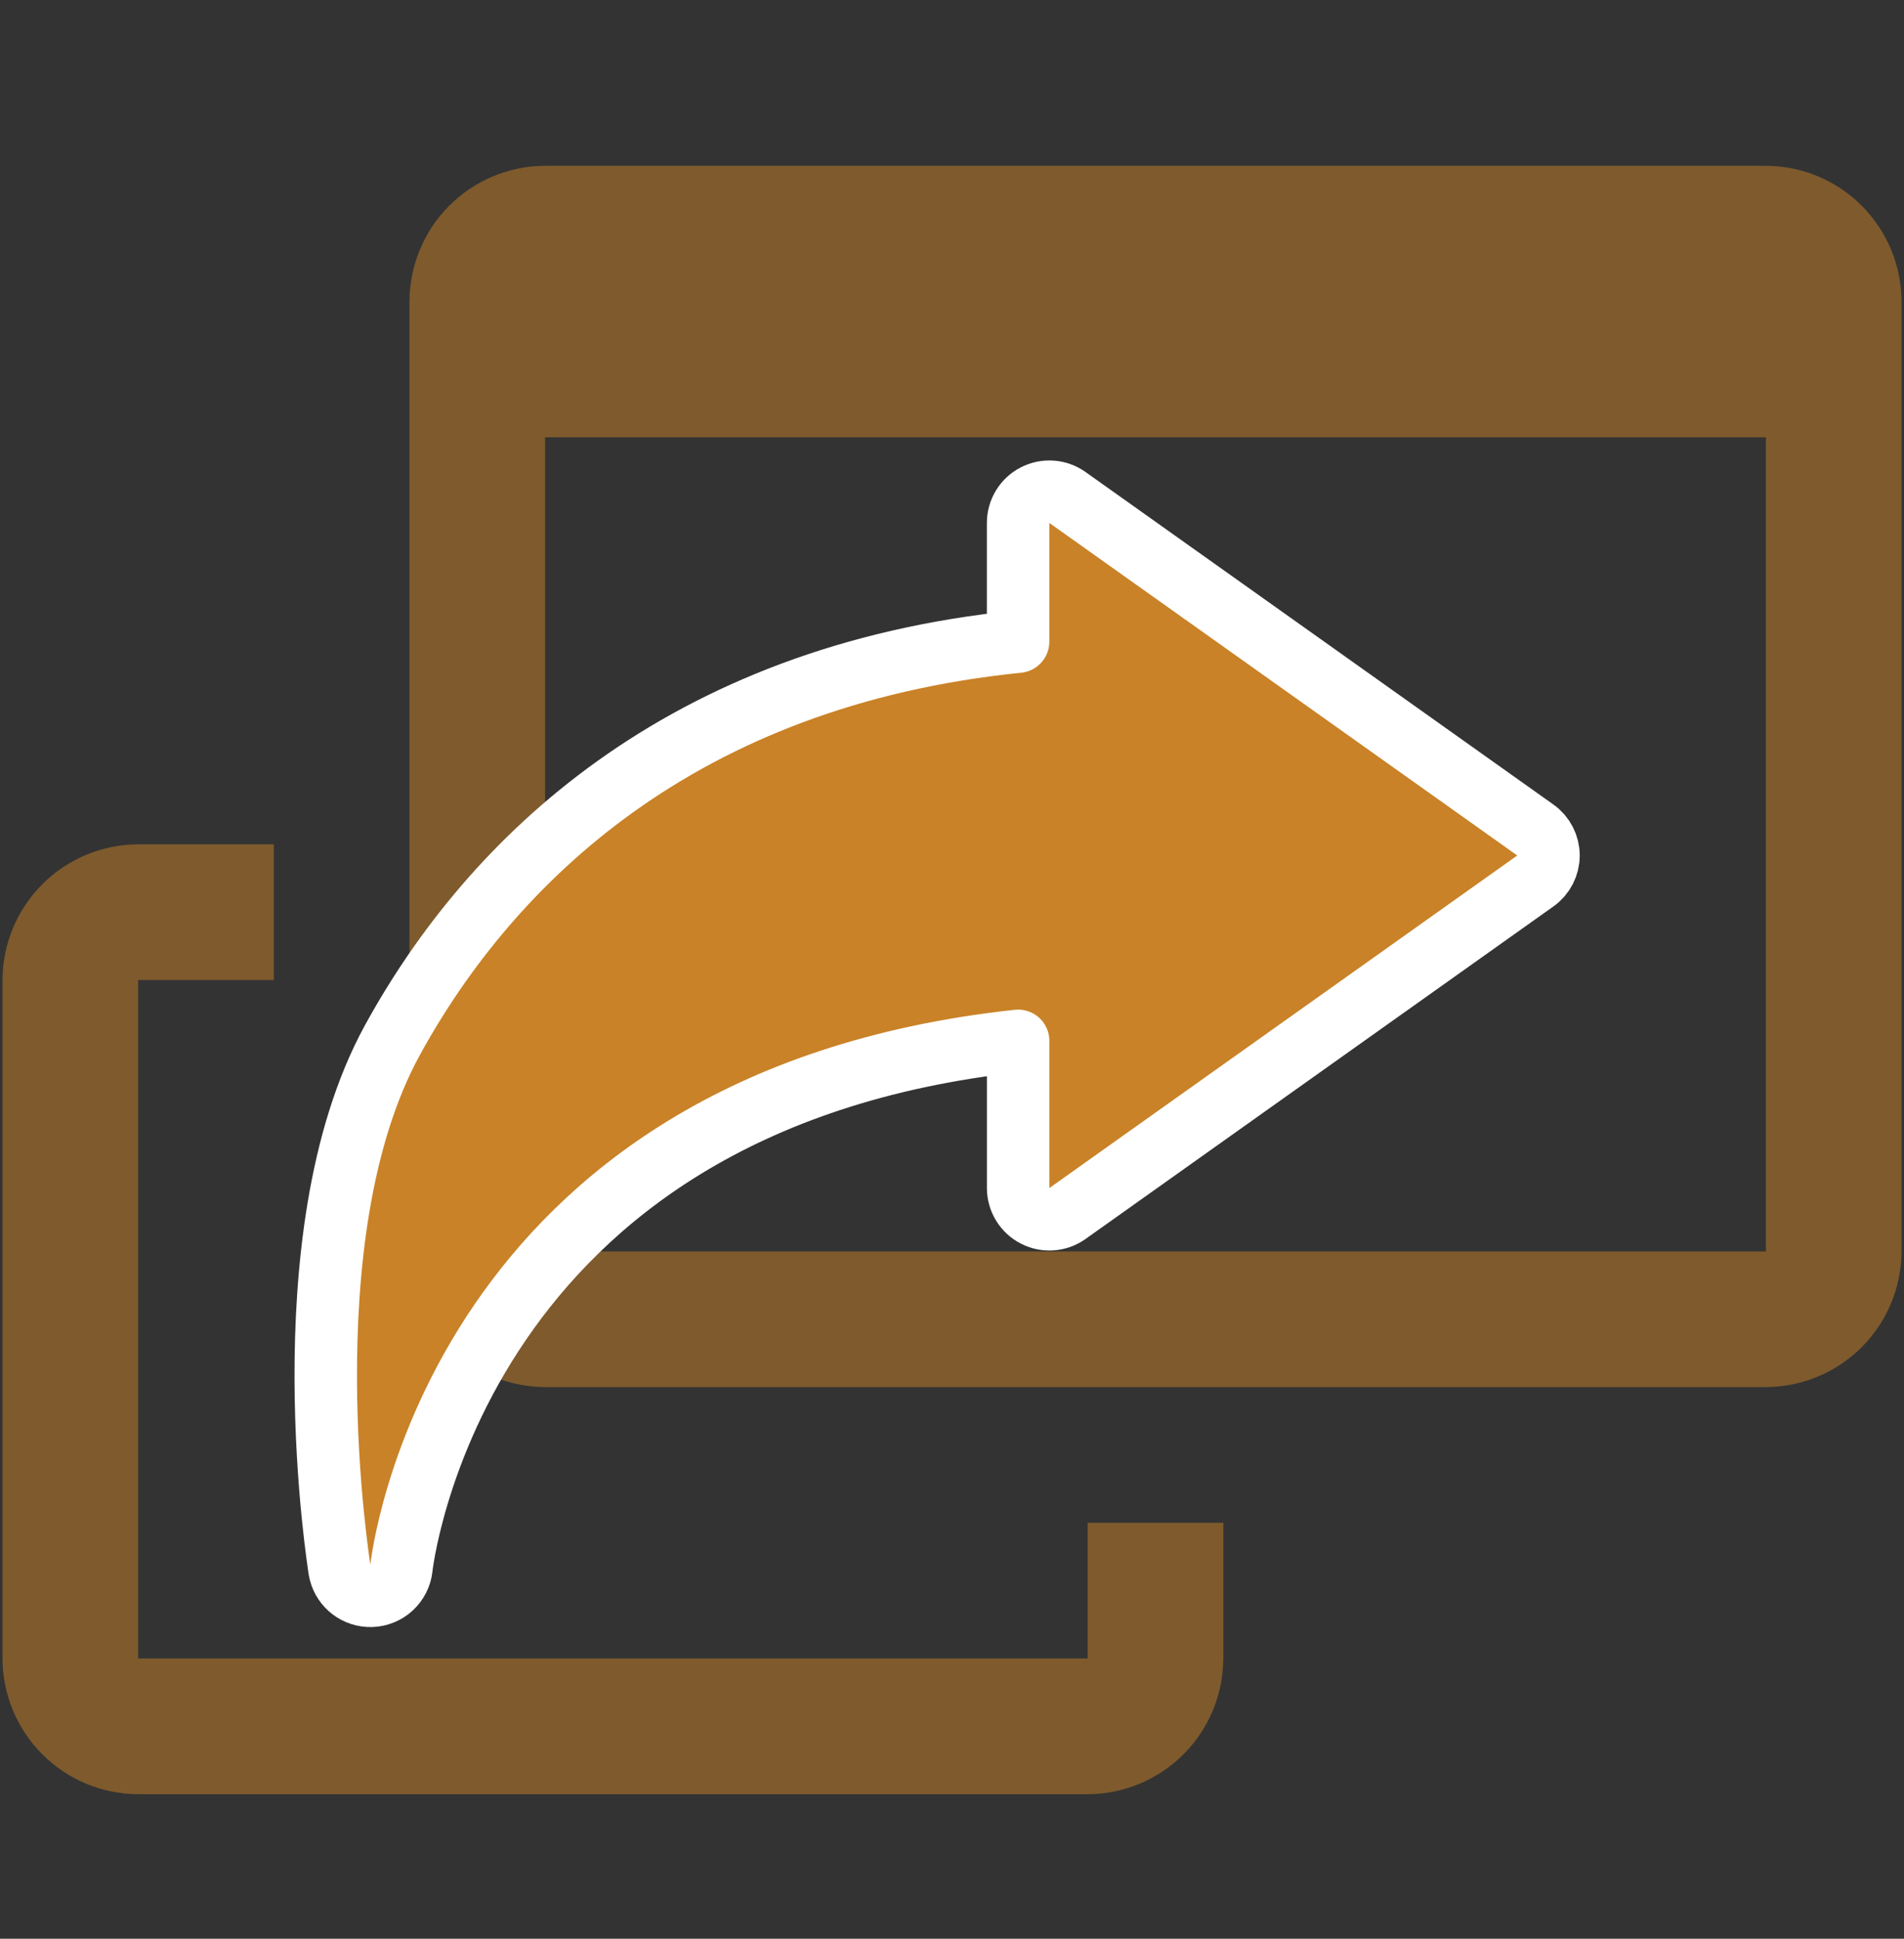 <svg width="56" height="57" viewBox="0 0 56 57" fill="none" xmlns="http://www.w3.org/2000/svg">
<rect x="0" y="0" width="56" height="57" fill="#333333" stroke="none"/>
<g opacity="0.5">
<path d="M31.99 48.761H4.063V28.814H8.053V24.824H4.063C3.006 24.827 1.993 25.249 1.246 25.996C0.498 26.744 0.077 27.757 0.074 28.814V48.761C0.077 49.819 0.498 50.831 1.246 51.579C1.993 52.327 3.006 52.748 4.063 52.751H31.99C33.047 52.748 34.06 52.327 34.808 51.579C35.555 50.831 35.976 49.819 35.98 48.761V44.772H31.99V48.761Z" fill="#C98227"/>
<path d="M51.938 4.875C52.995 4.878 54.008 5.299 54.755 6.047C55.503 6.794 55.924 7.808 55.927 8.865V36.792C55.924 37.849 55.503 38.861 54.755 39.609C54.008 40.356 52.995 40.778 51.938 40.781H16.032C14.975 40.778 13.962 40.356 13.214 39.609C12.467 38.861 12.046 37.849 12.043 36.792V8.865C12.046 7.808 12.467 6.794 13.214 6.047C13.962 5.299 14.975 4.878 16.032 4.875H51.938ZM16.032 12.856V36.792H51.938V12.856H16.032Z" fill="#C98227"/>
</g>
<path d="M30.441 14.559C30.747 14.401 31.115 14.427 31.395 14.626L45.157 24.403C45.4 24.576 45.544 24.855 45.544 25.152C45.544 25.45 45.4 25.729 45.157 25.901L31.396 35.678C31.116 35.877 30.748 35.903 30.442 35.745C30.137 35.587 29.945 35.272 29.945 34.929V30.602C21.656 31.497 17.17 35.288 14.727 38.851C13.447 40.718 12.714 42.545 12.302 43.903C12.096 44.581 11.971 45.14 11.898 45.524C11.862 45.716 11.838 45.865 11.824 45.962C11.817 46.011 11.812 46.047 11.81 46.069C11.808 46.08 11.808 46.087 11.808 46.092C11.807 46.094 11.807 46.095 11.807 46.096C11.759 46.554 11.379 46.905 10.919 46.918C10.487 46.93 10.11 46.641 10.004 46.23L9.986 46.145L9.985 46.143C9.985 46.141 9.985 46.138 9.984 46.136C9.983 46.13 9.982 46.122 9.98 46.112C9.977 46.092 9.973 46.063 9.968 46.025C9.957 45.95 9.941 45.841 9.923 45.701C9.886 45.421 9.836 45.016 9.786 44.516C9.687 43.515 9.586 42.124 9.581 40.556C9.571 37.46 9.932 33.515 11.544 30.576C14.445 25.288 20.037 19.868 29.944 18.865V15.375C29.944 15.031 30.136 14.716 30.441 14.559Z" fill="#C98227" stroke="white" stroke-width="1.837" stroke-linejoin="round"/>
</svg>

